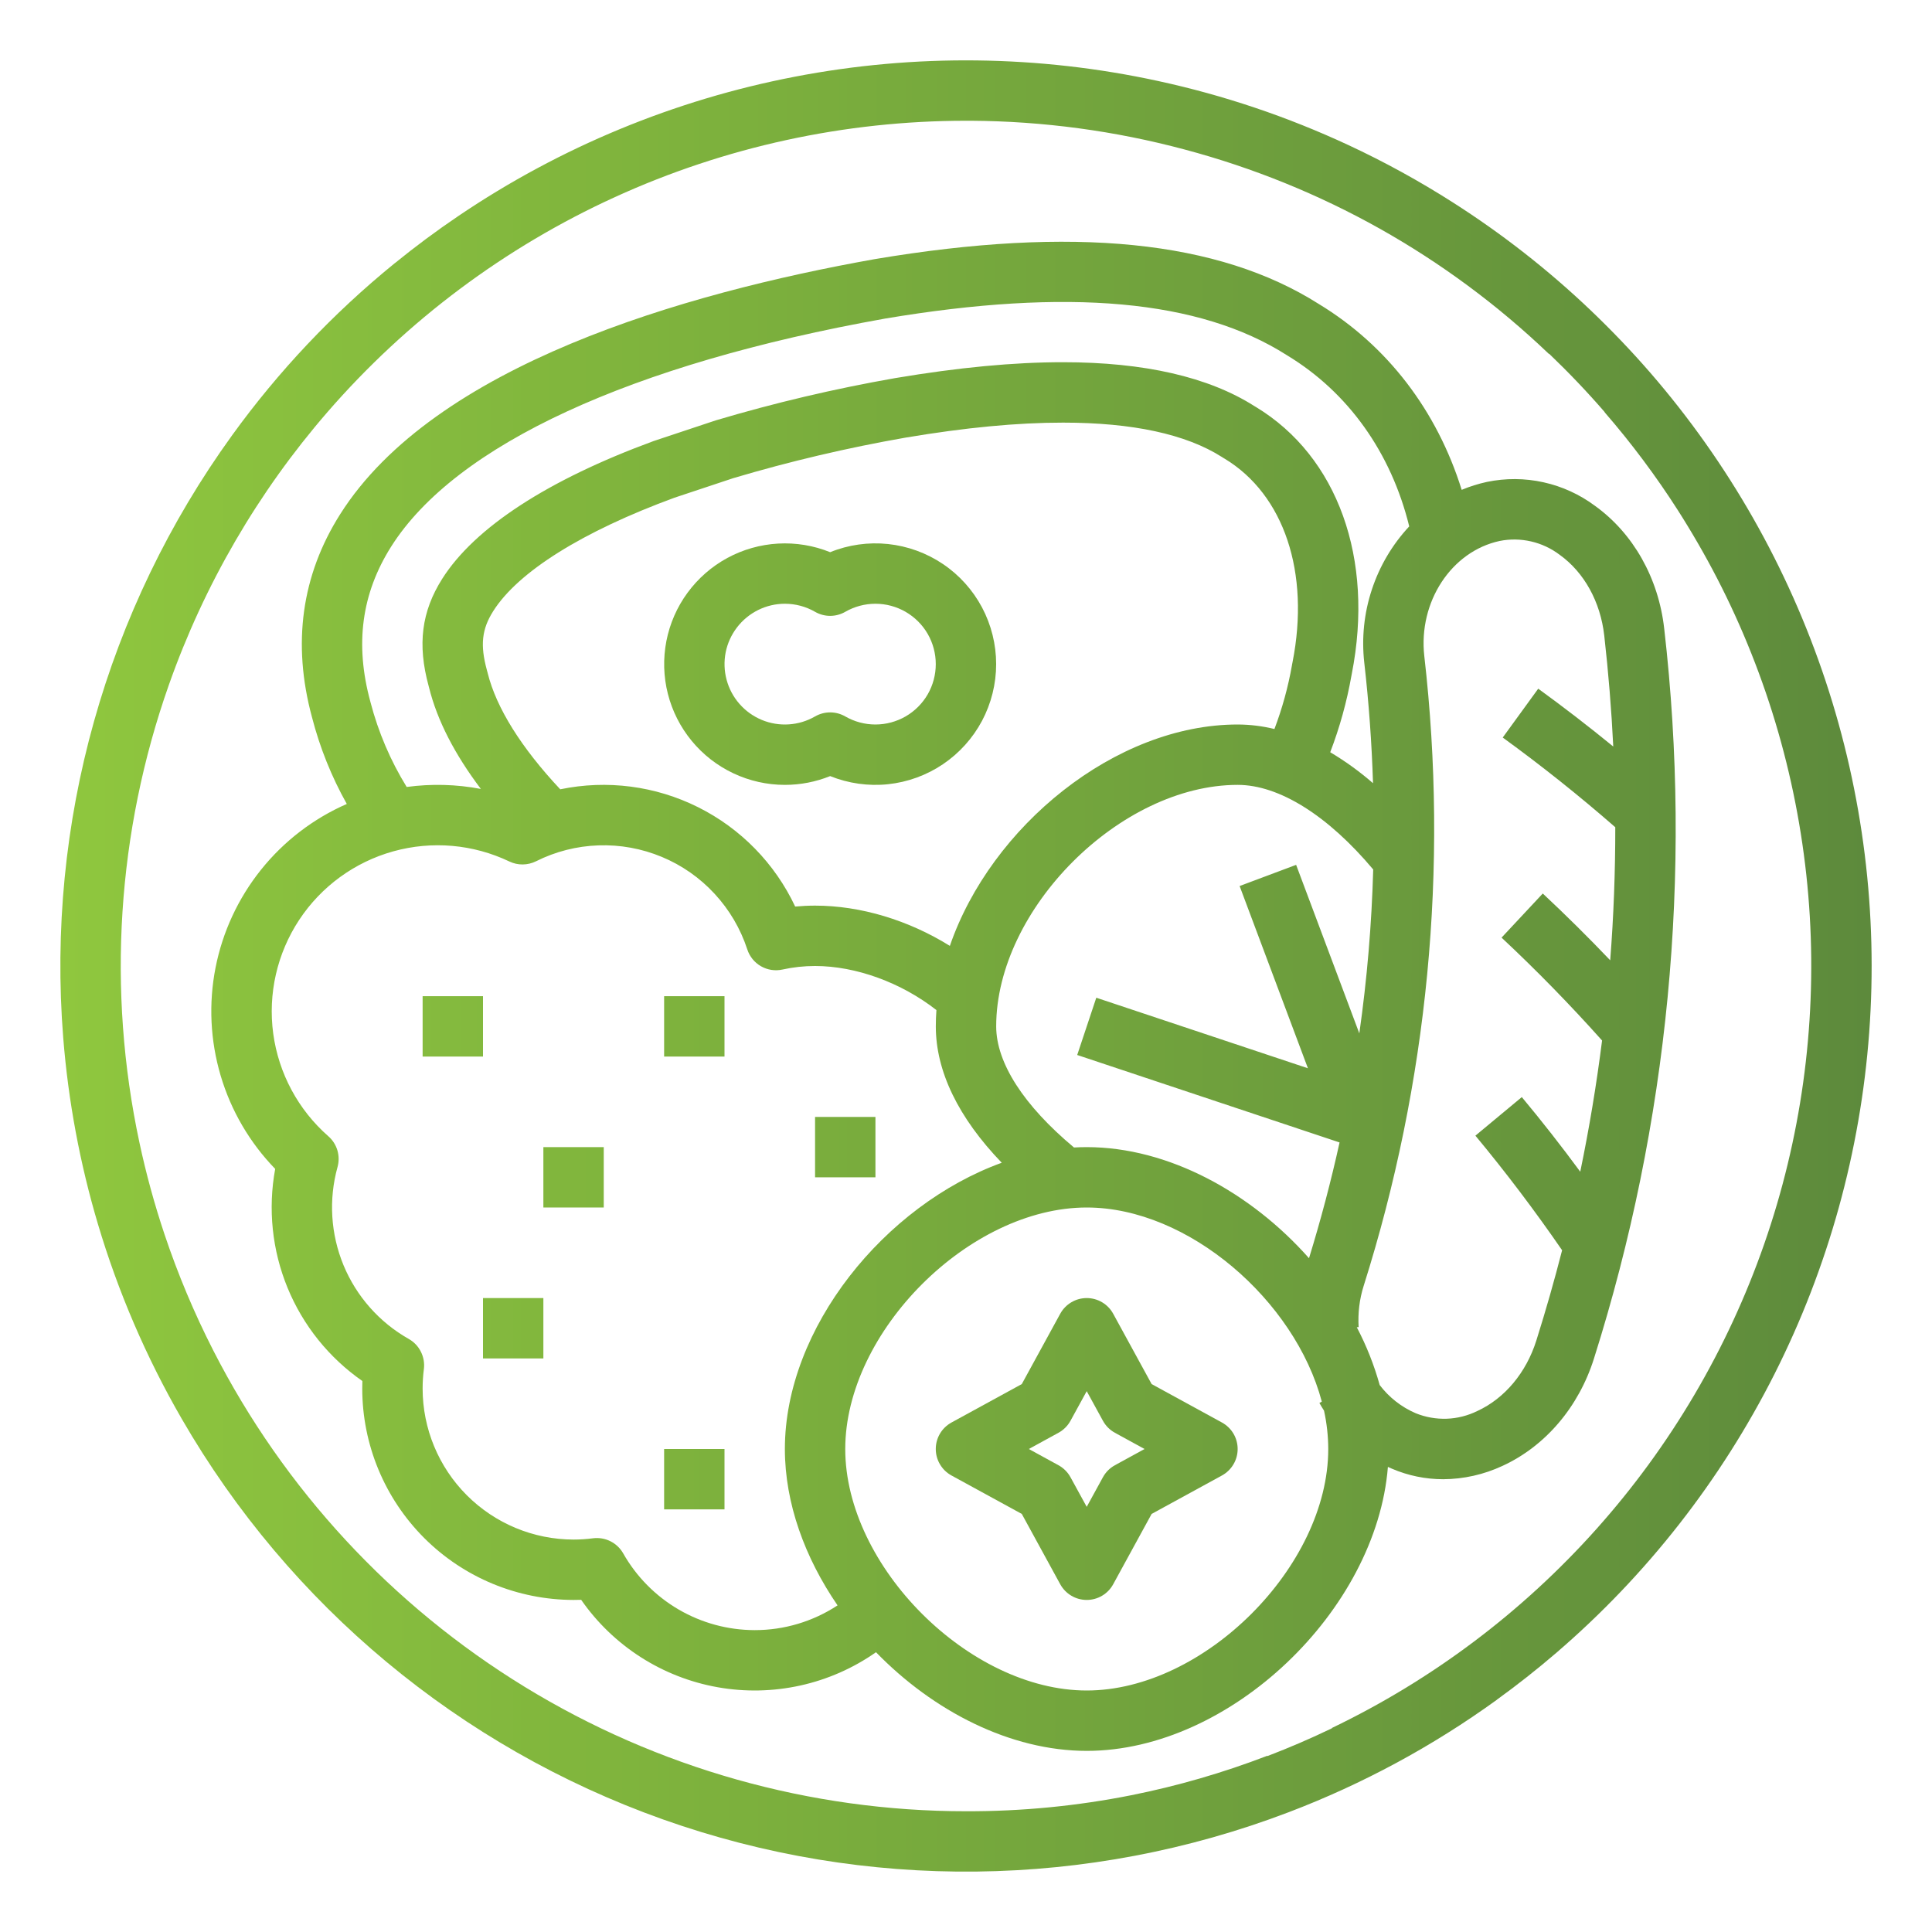 <svg width="48" height="48" viewBox="0 0 48 48" fill="none" xmlns="http://www.w3.org/2000/svg">
<path fill-rule="evenodd" clip-rule="evenodd" d="M20.625 19.282C20.267 19.426 19.886 19.5 19.5 19.5C19.058 19.5 18.621 19.402 18.221 19.213C17.82 19.024 17.467 18.749 17.186 18.408C16.904 18.066 16.702 17.667 16.593 17.238C16.484 16.809 16.472 16.361 16.556 15.927C16.641 15.493 16.82 15.082 17.082 14.726C17.344 14.369 17.681 14.074 18.07 13.863C18.459 13.652 18.89 13.53 19.331 13.505C19.773 13.48 20.215 13.553 20.625 13.719C21.08 13.534 21.574 13.465 22.062 13.516C22.551 13.568 23.019 13.738 23.427 14.013C23.834 14.287 24.167 14.658 24.398 15.091C24.628 15.525 24.749 16.009 24.749 16.5C24.749 16.991 24.628 17.475 24.398 17.909C24.167 18.342 23.834 18.712 23.427 18.987C23.019 19.262 22.551 19.432 22.062 19.484C21.574 19.535 21.08 19.465 20.625 19.282ZM20.249 15.2C20.022 15.069 19.763 15 19.5 15C19.27 15 19.043 15.053 18.837 15.155C18.631 15.257 18.451 15.405 18.311 15.587C18.171 15.77 18.074 15.982 18.029 16.207C17.985 16.433 17.992 16.666 18.052 16.888C18.111 17.11 18.221 17.316 18.372 17.488C18.524 17.662 18.713 17.797 18.926 17.886C19.138 17.974 19.368 18.012 19.598 17.997C19.827 17.982 20.05 17.915 20.249 17.8C20.364 17.734 20.493 17.699 20.625 17.699C20.757 17.699 20.886 17.734 21.001 17.8C21.229 17.931 21.487 18 21.75 18C22.014 18 22.272 17.93 22.5 17.799C22.728 17.667 22.917 17.478 23.049 17.25C23.18 17.022 23.249 16.763 23.249 16.5C23.249 16.237 23.18 15.978 23.049 15.75C22.917 15.522 22.728 15.333 22.5 15.201C22.272 15.07 22.014 15 21.75 15C21.487 15 21.229 15.069 21.001 15.2C20.886 15.266 20.757 15.301 20.625 15.301C20.493 15.301 20.364 15.266 20.249 15.2Z" fill="url(#paint0_linear)"/>
<path d="M10.5 24.75H12V26.25H10.5V24.75Z" fill="url(#paint1_linear)"/>
<path d="M21.75 27.75H20.25V29.25H21.75V27.75Z" fill="url(#paint2_linear)"/>
<path d="M16.5 24.75H18V26.25H16.5V24.75Z" fill="url(#paint3_linear)"/>
<path d="M15 28.5H13.5V30H15V28.5Z" fill="url(#paint4_linear)"/>
<path d="M16.5 36H18V37.5H16.5V36Z" fill="url(#paint5_linear)"/>
<path d="M13.5 32.25H12V33.75H13.5V32.25Z" fill="url(#paint6_linear)"/>
<path fill-rule="evenodd" clip-rule="evenodd" d="M28.612 34.387L30.359 35.342C30.477 35.407 30.576 35.502 30.644 35.617C30.713 35.733 30.749 35.865 30.749 36C30.749 36.135 30.713 36.267 30.644 36.382C30.576 36.498 30.477 36.593 30.359 36.658L28.612 37.613L27.657 39.36C27.593 39.478 27.497 39.577 27.382 39.645C27.266 39.714 27.134 39.75 26.999 39.75C26.864 39.75 26.732 39.714 26.617 39.645C26.501 39.577 26.406 39.478 26.341 39.36L25.386 37.613L23.639 36.658C23.521 36.593 23.422 36.498 23.354 36.382C23.285 36.267 23.249 36.135 23.249 36C23.249 35.865 23.285 35.733 23.354 35.617C23.422 35.502 23.521 35.407 23.639 35.342L25.386 34.387L26.341 32.64C26.406 32.522 26.501 32.423 26.617 32.355C26.732 32.286 26.864 32.25 26.999 32.25C27.134 32.25 27.266 32.286 27.382 32.355C27.497 32.423 27.593 32.522 27.657 32.64L28.612 34.387ZM27.402 36.701C27.471 36.575 27.574 36.472 27.7 36.403L28.436 36L27.7 35.597C27.574 35.528 27.471 35.425 27.402 35.299L26.999 34.563L26.596 35.299C26.527 35.425 26.423 35.528 26.297 35.597L25.561 36L26.297 36.403C26.423 36.472 26.527 36.575 26.596 36.701L26.999 37.437L27.402 36.701Z" fill="url(#paint7_linear)"/>
<path fill-rule="evenodd" clip-rule="evenodd" d="M39.602 33.751C41.453 27.898 42.048 21.719 41.347 15.619C41.206 14.363 40.578 13.25 39.624 12.565C39.245 12.283 38.809 12.084 38.347 11.982C37.884 11.879 37.405 11.877 36.942 11.973C36.727 12.02 36.518 12.085 36.315 12.17C35.701 10.201 34.466 8.585 32.766 7.553C30.274 5.972 26.666 5.607 21.727 6.439C16.962 7.289 10.79 9.079 8.451 12.776C7.49 14.295 7.256 15.992 7.752 17.822C7.946 18.573 8.236 19.297 8.616 19.974C7.784 20.338 7.053 20.899 6.486 21.607C5.918 22.316 5.53 23.151 5.355 24.042C5.18 24.933 5.224 25.853 5.482 26.724C5.74 27.595 6.205 28.39 6.837 29.041C6.654 30.035 6.76 31.06 7.144 31.995C7.528 32.93 8.174 33.734 9.003 34.311C9.001 34.374 9 34.437 9 34.5C9.001 35.892 9.555 37.226 10.539 38.211C11.523 39.195 12.858 39.748 14.25 39.75C14.313 39.75 14.376 39.749 14.439 39.747C14.833 40.314 15.336 40.798 15.918 41.171C16.5 41.544 17.15 41.798 17.831 41.919C18.511 42.04 19.209 42.025 19.884 41.876C20.559 41.727 21.198 41.446 21.764 41.049C23.184 42.511 25.101 43.5 27 43.5C30.566 43.5 34.197 40.011 34.482 36.445C34.514 36.46 34.547 36.475 34.581 36.489C34.984 36.662 35.417 36.751 35.856 36.751C36.365 36.748 36.867 36.635 37.328 36.42C38.394 35.93 39.223 34.957 39.602 33.751ZM26.683 28.509C26.789 28.503 26.894 28.5 27 28.5C29.029 28.5 31.079 29.63 32.522 31.26C32.815 30.307 33.068 29.349 33.281 28.384L26.763 26.211L27.237 24.788L32.495 26.541L30.798 22.013L32.202 21.487L33.772 25.674C33.964 24.324 34.079 22.965 34.117 21.602C32.991 20.261 31.78 19.5 30.75 19.5C27.834 19.5 24.75 22.584 24.75 25.5C24.75 26.405 25.434 27.466 26.683 28.509ZM9.202 17.435L9.206 17.451C9.4 18.192 9.702 18.9 10.104 19.552C10.717 19.469 11.339 19.485 11.947 19.601C11.293 18.736 10.862 17.894 10.661 17.088L10.649 17.042C10.368 16.013 10.473 15.192 10.986 14.381C11.792 13.107 13.609 11.923 16.241 10.957L17.783 10.444C19.247 10.008 20.735 9.658 22.24 9.394C23.823 9.128 25.185 8.999 26.41 8.999C28.428 8.999 30.027 9.366 31.163 10.088L31.205 10.113C33.235 11.343 34.147 13.882 33.585 16.74L33.576 16.787C33.461 17.436 33.285 18.073 33.049 18.689C33.426 18.913 33.782 19.171 34.112 19.458C34.081 18.462 34.009 17.464 33.895 16.464C33.826 15.852 33.89 15.233 34.083 14.649C34.275 14.064 34.592 13.528 35.012 13.078C34.562 11.246 33.496 9.748 31.982 8.831L31.968 8.822C29.804 7.445 26.538 7.15 21.984 7.916C15.675 9.043 11.316 11.054 9.719 13.579C8.982 14.745 8.812 16.006 9.202 17.435ZM22.496 10.873C21.051 11.126 19.622 11.462 18.217 11.88L16.758 12.365C14.472 13.204 12.873 14.205 12.254 15.183C11.97 15.631 11.927 16.028 12.096 16.646L12.104 16.677L12.109 16.694L12.117 16.725C12.331 17.587 12.952 18.579 13.919 19.61C15.078 19.369 16.284 19.525 17.343 20.054C18.402 20.582 19.252 21.452 19.756 22.523C19.92 22.508 20.085 22.5 20.25 22.5C21.385 22.5 22.575 22.863 23.599 23.5C24.617 20.54 27.707 18 30.75 18C31.058 18.001 31.364 18.039 31.663 18.112C31.857 17.6 32.003 17.07 32.098 16.53L32.103 16.5L32.105 16.488L32.107 16.481L32.113 16.45C32.55 14.228 31.904 12.291 30.428 11.397L30.4 11.381L30.386 11.372L30.358 11.354C29.467 10.787 28.138 10.5 26.41 10.5C25.269 10.5 23.988 10.622 22.496 10.873ZM16.859 39.987C17.433 40.322 18.085 40.499 18.75 40.5C19.482 40.501 20.197 40.287 20.809 39.885C19.997 38.703 19.5 37.347 19.5 36C19.5 32.995 21.976 29.945 24.888 28.888C23.811 27.77 23.25 26.616 23.25 25.5C23.25 25.365 23.255 25.23 23.265 25.095C22.394 24.414 21.268 24 20.25 24C19.977 24 19.706 24.029 19.44 24.088C19.258 24.128 19.068 24.099 18.906 24.006C18.745 23.914 18.623 23.764 18.566 23.587C18.398 23.074 18.122 22.604 17.755 22.207C17.389 21.81 16.942 21.497 16.444 21.29C15.945 21.082 15.408 20.984 14.869 21.003C14.329 21.021 13.8 21.156 13.318 21.398C13.215 21.449 13.102 21.476 12.988 21.477C12.873 21.479 12.76 21.453 12.656 21.404C11.757 20.974 10.733 20.884 9.772 21.151C8.812 21.418 7.981 22.023 7.432 22.856C6.884 23.688 6.655 24.69 6.788 25.678C6.922 26.666 7.408 27.572 8.157 28.229C8.264 28.322 8.341 28.443 8.382 28.578C8.422 28.714 8.424 28.858 8.386 28.994C8.162 29.801 8.215 30.66 8.535 31.435C8.856 32.209 9.426 32.854 10.156 33.266C10.286 33.34 10.391 33.45 10.457 33.584C10.524 33.717 10.55 33.867 10.531 34.015C10.51 34.176 10.5 34.338 10.5 34.5C10.501 35.494 10.896 36.447 11.599 37.15C12.302 37.853 13.255 38.249 14.25 38.25C14.412 38.25 14.574 38.239 14.735 38.218C14.883 38.2 15.033 38.225 15.166 38.292C15.299 38.359 15.41 38.464 15.483 38.593C15.811 39.172 16.286 39.652 16.859 39.987ZM21 36C21 38.916 24.084 42 27 42C29.915 42 33 38.916 33 36C32.999 35.68 32.964 35.36 32.895 35.047C32.855 34.985 32.817 34.922 32.78 34.856L32.84 34.823C32.173 32.31 29.524 30 27 30C24.084 30 21 33.084 21 36ZM35.943 35.248C36.206 35.239 36.465 35.173 36.702 35.057C37.383 34.744 37.919 34.104 38.171 33.301C38.405 32.558 38.618 31.812 38.81 31.062C38.131 30.076 37.408 29.12 36.656 28.215L37.809 27.257C38.307 27.855 38.793 28.475 39.261 29.111C39.485 28.029 39.665 26.942 39.803 25.851C39.005 24.957 38.166 24.099 37.306 23.295L38.33 22.199C38.901 22.733 39.46 23.286 40.005 23.858C40.091 22.759 40.132 21.657 40.131 20.552C39.228 19.764 38.289 19.016 37.335 18.324L38.217 17.11C38.846 17.567 39.469 18.047 40.081 18.547C40.036 17.628 39.961 16.709 39.857 15.788C39.762 14.952 39.359 14.221 38.75 13.784C38.54 13.625 38.298 13.511 38.041 13.452C37.784 13.393 37.518 13.388 37.259 13.44C36.059 13.698 35.236 14.954 35.386 16.297C35.99 21.563 35.477 26.897 33.879 31.95C33.775 32.28 33.734 32.627 33.755 32.972L33.709 32.975C33.949 33.432 34.14 33.914 34.278 34.411C34.511 34.718 34.819 34.959 35.172 35.111C35.416 35.21 35.679 35.257 35.943 35.248Z" fill="url(#paint8_linear)"/>
<path fill-rule="evenodd" clip-rule="evenodd" d="M45.354 16.911C44.42 14.098 42.94 11.498 40.999 9.258C40.53 8.718 40.035 8.201 39.517 7.707C38.464 6.704 37.319 5.809 36.099 5.031C35.264 4.498 34.396 4.021 33.5 3.604C31.994 2.903 30.412 2.368 28.78 2.014C25.807 1.367 22.733 1.33 19.745 1.906C16.757 2.481 13.916 3.657 11.396 5.361C10.848 5.731 10.318 6.125 9.805 6.542L9.805 6.541C8.268 7.791 6.914 9.228 5.77 10.81C2.634 15.145 1.146 20.454 1.571 25.787C1.697 27.365 1.988 28.915 2.433 30.412C2.932 32.089 3.628 33.714 4.515 35.25C7.19 39.883 11.428 43.411 16.469 45.202C21.51 46.993 27.024 46.929 32.022 45.022C33.846 44.327 35.585 43.391 37.19 42.23L37.189 42.229C37.695 41.863 38.186 41.476 38.66 41.069C40.909 39.138 42.753 36.781 44.088 34.135C45.423 31.489 46.222 28.605 46.44 25.649C46.657 22.694 46.288 19.724 45.354 16.911ZM41.924 13.059C41.846 12.931 41.767 12.803 41.686 12.677C41.14 11.824 40.532 11.01 39.866 10.242L39.869 10.239C39.431 9.733 38.969 9.249 38.487 8.788L38.482 8.793C37.206 7.573 35.791 6.53 34.276 5.679C32.763 4.831 31.138 4.169 29.434 3.715C27.698 3.25 25.914 3.011 24.127 3C24.084 3 24.042 3 23.999 3C20.991 3 18.017 3.647 15.279 4.896C12.542 6.145 10.105 7.968 8.133 10.241C6.413 12.225 5.074 14.523 4.194 17.02C2.908 20.669 2.655 24.602 3.464 28.386C3.63 29.164 3.84 29.929 4.091 30.678C4.421 31.661 4.824 32.622 5.299 33.552C7.059 36.998 9.737 39.89 13.037 41.91C16.337 43.93 20.131 45 24 45C25.387 45.004 26.764 44.869 28.11 44.601C29.256 44.372 30.385 44.045 31.486 43.622L31.489 43.629C32.033 43.421 32.57 43.19 33.096 42.936L33.093 42.93C35.586 41.732 37.818 40.053 39.661 37.99C41.504 35.927 42.921 33.52 43.831 30.908C44.741 28.296 45.126 25.53 44.964 22.768C44.801 20.007 44.095 17.305 42.886 14.817C42.594 14.216 42.272 13.63 41.924 13.059Z" fill="url(#paint9_linear)"/>
<defs>
<linearGradient id="paint0_linear" x1="1.5" y1="24" x2="46.5" y2="24" gradientUnits="userSpaceOnUse">
<stop stop-color="#8FC73E"/>
<stop offset="1" stop-color="#5D8A3C"/>
</linearGradient>
<linearGradient id="paint1_linear" x1="1.5" y1="24" x2="46.5" y2="24" gradientUnits="userSpaceOnUse">
<stop stop-color="#8FC73E"/>
<stop offset="1" stop-color="#5D8A3C"/>
</linearGradient>
<linearGradient id="paint2_linear" x1="1.5" y1="24" x2="46.5" y2="24" gradientUnits="userSpaceOnUse">
<stop stop-color="#8FC73E"/>
<stop offset="1" stop-color="#5D8A3C"/>
</linearGradient>
<linearGradient id="paint3_linear" x1="1.5" y1="24" x2="46.5" y2="24" gradientUnits="userSpaceOnUse">
<stop stop-color="#8FC73E"/>
<stop offset="1" stop-color="#5D8A3C"/>
</linearGradient>
<linearGradient id="paint4_linear" x1="1.5" y1="24" x2="46.5" y2="24" gradientUnits="userSpaceOnUse">
<stop stop-color="#8FC73E"/>
<stop offset="1" stop-color="#5D8A3C"/>
</linearGradient>
<linearGradient id="paint5_linear" x1="1.5" y1="24" x2="46.5" y2="24" gradientUnits="userSpaceOnUse">
<stop stop-color="#8FC73E"/>
<stop offset="1" stop-color="#5D8A3C"/>
</linearGradient>
<linearGradient id="paint6_linear" x1="1.5" y1="24" x2="46.5" y2="24" gradientUnits="userSpaceOnUse">
<stop stop-color="#8FC73E"/>
<stop offset="1" stop-color="#5D8A3C"/>
</linearGradient>
<linearGradient id="paint7_linear" x1="1.5" y1="24" x2="46.5" y2="24" gradientUnits="userSpaceOnUse">
<stop stop-color="#8FC73E"/>
<stop offset="1" stop-color="#5D8A3C"/>
</linearGradient>
<linearGradient id="paint8_linear" x1="1.5" y1="24" x2="46.5" y2="24" gradientUnits="userSpaceOnUse">
<stop stop-color="#8FC73E"/>
<stop offset="1" stop-color="#5D8A3C"/>
</linearGradient>
<linearGradient id="paint9_linear" x1="1.5" y1="24" x2="46.5" y2="24" gradientUnits="userSpaceOnUse">
<stop stop-color="#8FC73E"/>
<stop offset="1" stop-color="#5D8A3C"/>
</linearGradient>
</defs>
</svg>
